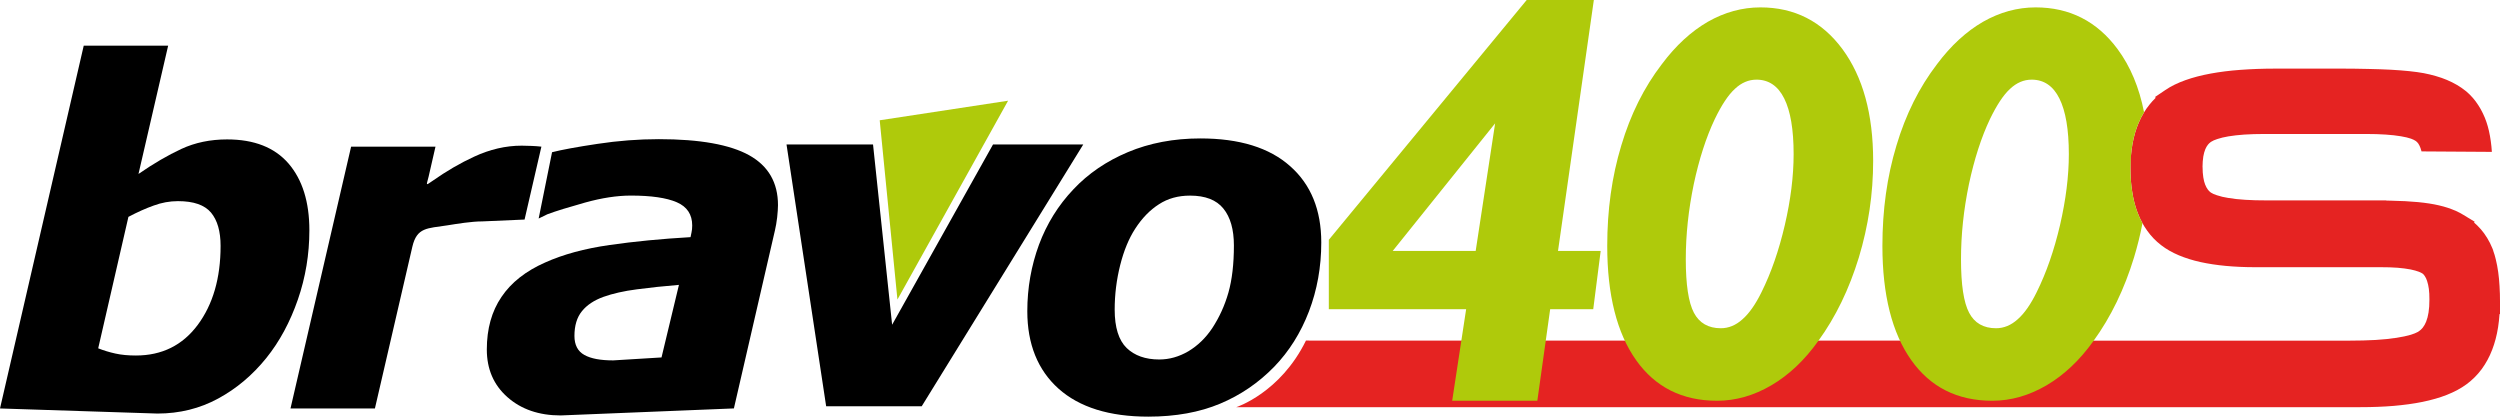 <?xml version="1.0" encoding="UTF-8"?>
<!DOCTYPE svg PUBLIC "-//W3C//DTD SVG 1.1//EN" "http://www.w3.org/Graphics/SVG/1.1/DTD/svg11.dtd">
<!-- Creator: CorelDRAW X8 -->
<svg xmlns="http://www.w3.org/2000/svg" xml:space="preserve" width="198px" height="33px" version="1.1" style="shape-rendering:geometricPrecision; text-rendering:geometricPrecision; image-rendering:optimizeQuality; fill-rule:evenodd; clip-rule:evenodd"
viewBox="0 0 58400 9732"
 xmlns:xlink="http://www.w3.org/1999/xlink">
 <defs>
  <style type="text/css">
   <![CDATA[
    .fil1 {fill:#AFCA0B}
    .fil2 {fill:black;fill-rule:nonzero}
    .fil3 {fill:#AFCA0B;fill-rule:nonzero}
    .fil0 {fill:#E52322;fill-rule:nonzero}
   ]]>
  </style>
 </defs>
 <g id="Слой_x0020_1">
  <g id="_1047298160">
   <path class="fil0" d="M30507 7955l23493 2 0 1 870 0 0 -1c234,0 441,-6 620,-16 180,-11 343,-27 490,-50 136,-21 249,-45 338,-72 68,-21 122,-43 163,-66l20 -13c36,-23 67,-52 95,-87 31,-40 57,-86 78,-138 25,-64 45,-137 57,-218 14,-85 20,-185 20,-299 0,-97 -3,-181 -13,-250 -8,-67 -23,-128 -41,-184 -14,-43 -30,-80 -50,-109 -15,-25 -31,-44 -47,-58l-8 -6c-18,-13 -46,-27 -85,-43 -53,-20 -117,-38 -194,-54 -90,-17 -191,-31 -303,-40 -117,-9 -247,-13 -394,-13l-2939 0c-236,0 -462,-10 -680,-30 -214,-20 -410,-50 -589,-89 -188,-41 -357,-95 -508,-158 -159,-67 -298,-146 -416,-238 -124,-95 -232,-207 -324,-336 -92,-126 -167,-267 -226,-423 -56,-147 -98,-308 -125,-485 -28,-174 -42,-357 -42,-549l0 -292 12 0c8,-94 20,-187 35,-275 32,-180 80,-347 146,-500 68,-159 154,-303 258,-430 43,-54 89,-104 138,-151l-13 -21 240 -162c130,-89 288,-166 470,-231 174,-62 370,-113 587,-153 213,-39 445,-69 696,-87 253,-19 527,-29 818,-29l1581 0c184,0 384,3 601,8 195,3 366,11 515,18 159,9 302,20 427,33 130,14 244,29 340,47 97,19 191,41 283,68 94,27 181,57 258,90 82,34 161,74 237,118 72,42 138,88 200,138l2 1 15 12c57,49 108,99 153,151 44,51 87,108 128,172 38,57 73,120 105,187 34,70 61,136 83,201 23,66 43,138 61,216l0 2c17,74 31,152 42,234 12,82 20,165 25,249l-1643 -11c-7,-26 -15,-52 -23,-76 -16,-43 -33,-80 -53,-108l0 0c-18,-24 -37,-43 -57,-58 -26,-19 -63,-37 -112,-55 -60,-21 -139,-40 -235,-56 -104,-18 -223,-31 -356,-40 -133,-9 -286,-14 -459,-14l-2375 0c-176,0 -333,5 -470,14 -140,10 -264,24 -372,42 -98,17 -185,37 -258,62 -62,20 -111,42 -146,65l-10 7c-24,18 -45,37 -64,61 -24,30 -44,66 -61,105 -20,49 -36,106 -47,171 -11,73 -18,154 -18,241l1 0c0,94 6,176 17,245 10,68 26,127 46,177l1 0c18,44 37,80 60,110 18,24 38,45 60,61l12 9c31,21 78,42 140,62 75,26 165,47 267,63 113,19 245,34 394,43 146,10 314,14 504,14l2501 0 291 0 0 4 98 2c132,3 246,7 344,12 105,6 206,13 301,22 92,9 178,20 257,32 83,13 159,27 225,43 74,17 143,36 208,57 66,22 131,47 194,75 64,28 123,60 176,93l260 158 -14 19c55,47 106,98 153,152l1 -1c56,64 107,135 153,211 46,76 86,154 119,236l21 53 0 7c24,64 44,132 61,204 23,92 41,191 56,296 14,103 25,212 31,327 8,120 11,241 11,362l0 291 -11 0c-7,108 -19,210 -34,309 -30,189 -76,365 -138,525 -64,168 -147,319 -246,454 -101,136 -220,254 -355,353 -130,96 -284,178 -459,247 -167,66 -356,120 -569,164 -207,42 -431,72 -670,93 -241,20 -502,30 -781,30l-1115 0 -25143 0c0,0 1028,-331 1628,-1556z"/>
   <polygon class="fil1" points="23549,2352 20550,2809 20964,6997 "/>
   <path class="fil2" d="M15453 8349l407 -1695c-350,29 -677,63 -982,104 -305,39 -564,99 -779,175 -221,80 -390,192 -506,337 -117,144 -174,337 -174,577 0,210 78,359 232,444 154,86 377,127 673,127l1129 -69zm-2356 1355c-507,0 -922,-143 -1243,-427 -322,-284 -482,-656 -482,-1113 0,-484 114,-893 343,-1229 227,-337 567,-604 1018,-803 422,-190 924,-326 1505,-409 584,-84 1214,-145 1893,-184 4,-22 11,-58 22,-106 12,-50 17,-106 17,-168 0,-256 -121,-438 -360,-541 -240,-104 -597,-156 -1073,-156 -324,0 -680,55 -1069,163 -390,110 -684,199 -882,274l-203 99 313 -1549c229,-58 582,-123 1062,-195 480,-73 958,-110 1433,-110 958,0 1662,127 2110,376 448,250 673,639 673,1165 0,73 -7,168 -19,284 -13,116 -32,218 -52,305l-959 4160 -4047 164z"/>
   <path class="fil2" d="M12254 5128l393 -1703c-67,-8 -141,-13 -227,-17 -86,-3 -162,-6 -232,-6 -374,0 -744,86 -1114,258 -322,148 -646,337 -969,564 -180,126 -139,99 -93,-97 53,-235 107,-468 161,-702l-1971 0 -1416 6116 1972 0 874 -3776c106,-459 351,-429 814,-501 240,-38 567,-93 823,-93l985 -43z"/>
   <path class="fil2" d="M5153 5745c0,-343 -75,-600 -223,-779 -151,-179 -407,-268 -773,-268 -194,0 -383,35 -567,103 -186,66 -381,154 -590,264l-706 3071c126,50 260,91 401,122 144,32 301,46 480,46 606,0 1088,-237 1444,-715 355,-478 534,-1093 534,-1844zm-1476 3915l-3677 -119 1956 -8475 1972 0 -693 2997c353,-244 688,-439 1005,-586 318,-147 673,-221 1066,-221 631,0 1109,188 1434,563 324,378 487,896 487,1561 0,556 -88,1095 -269,1618 -181,522 -426,978 -738,1366 -320,396 -693,712 -1123,945 -428,233 -902,351 -1420,351z"/>
   <polygon class="fil2" points="25305,3374 21531,9490 19299,9490 18373,3374 20394,3374 20840,7585 23197,3374 "/>
   <path class="fil2" d="M28317 7667c167,-255 293,-531 379,-833 85,-301 128,-667 128,-1100 0,-374 -82,-662 -246,-863 -163,-202 -423,-302 -778,-302 -277,0 -518,66 -727,202 -210,134 -394,323 -554,570 -149,229 -266,513 -351,850 -85,338 -129,685 -129,1041 0,416 94,715 279,896 185,178 439,269 762,269 237,0 463,-65 681,-192 217,-131 403,-309 556,-538zm2548 -2004c0,575 -97,1111 -288,1611 -193,503 -463,932 -812,1293 -363,373 -785,662 -1263,862 -479,201 -1039,303 -1678,303 -911,0 -1610,-219 -2097,-654 -485,-435 -729,-1040 -729,-1809 0,-545 92,-1061 272,-1552 182,-488 450,-922 806,-1296 344,-366 768,-656 1272,-868 502,-211 1067,-320 1692,-320 914,0 1613,216 2098,648 486,429 727,1024 727,1782z"/>
   <path class="fil3" d="M41031 1860c-182,0 -352,71 -505,216 -156,143 -310,377 -468,704 -201,423 -366,932 -492,1523 -123,594 -186,1176 -186,1753 0,591 63,1009 190,1250 126,239 336,361 628,361 183,0 351,-69 507,-210 158,-139 306,-351 445,-635 225,-453 405,-972 543,-1564 137,-589 206,-1143 206,-1659 0,-572 -73,-1005 -219,-1298 -145,-294 -364,-441 -649,-441zm-3486 3883c0,-838 108,-1618 328,-2344 216,-725 532,-1360 948,-1901 325,-435 685,-765 1074,-990 392,-223 802,-336 1229,-336 794,0 1434,325 1915,974 478,649 718,1519 718,2611 0,771 -112,1523 -335,2259 -226,737 -539,1387 -947,1948 -320,450 -686,795 -1094,1035 -409,240 -832,362 -1271,362 -812,0 -1443,-317 -1891,-949 -448,-632 -674,-1523 -674,-2669z"/>
   <path class="fil3" d="M33923 9361l326 -2139 -3208 0 0 -1621 4622 -5601 1569 0 -837 5861 997 0 -174 1361 -1006 0 -300 2139 -1989 0zm-1389 -3500l1938 0 454 -2980 -2392 2980z"/>
   <path class="fil3" d="M47459 1860c-182,0 -351,71 -505,216 -156,143 -309,377 -468,704 -201,423 -366,932 -492,1523 -123,594 -185,1176 -185,1753 0,591 62,1009 190,1250 125,239 335,361 628,361 182,0 351,-69 507,-210 158,-139 305,-351 444,-635 225,-453 405,-972 544,-1564 136,-589 206,-1143 206,-1659 0,-572 -74,-1005 -220,-1298 -145,-294 -363,-441 -649,-441zm2475 3106c33,88 71,170 114,248 -51,270 -118,537 -198,802 -225,737 -539,1387 -946,1948 -321,450 -687,795 -1094,1035 -410,240 -832,362 -1272,362 -812,0 -1443,-317 -1891,-949 -448,-632 -674,-1523 -674,-2669 0,-838 108,-1617 328,-2344 216,-725 533,-1360 948,-1901 325,-435 685,-765 1075,-990 392,-223 801,-336 1228,-336 795,0 1434,325 1915,975 299,404 505,897 618,1475 -47,76 -88,158 -125,244 -66,153 -114,320 -146,500 -15,88 -27,181 -35,275l-12 292c0,192 14,375 42,549 27,176 69,337 125,484z"/>
  </g>
 </g>
</svg>
